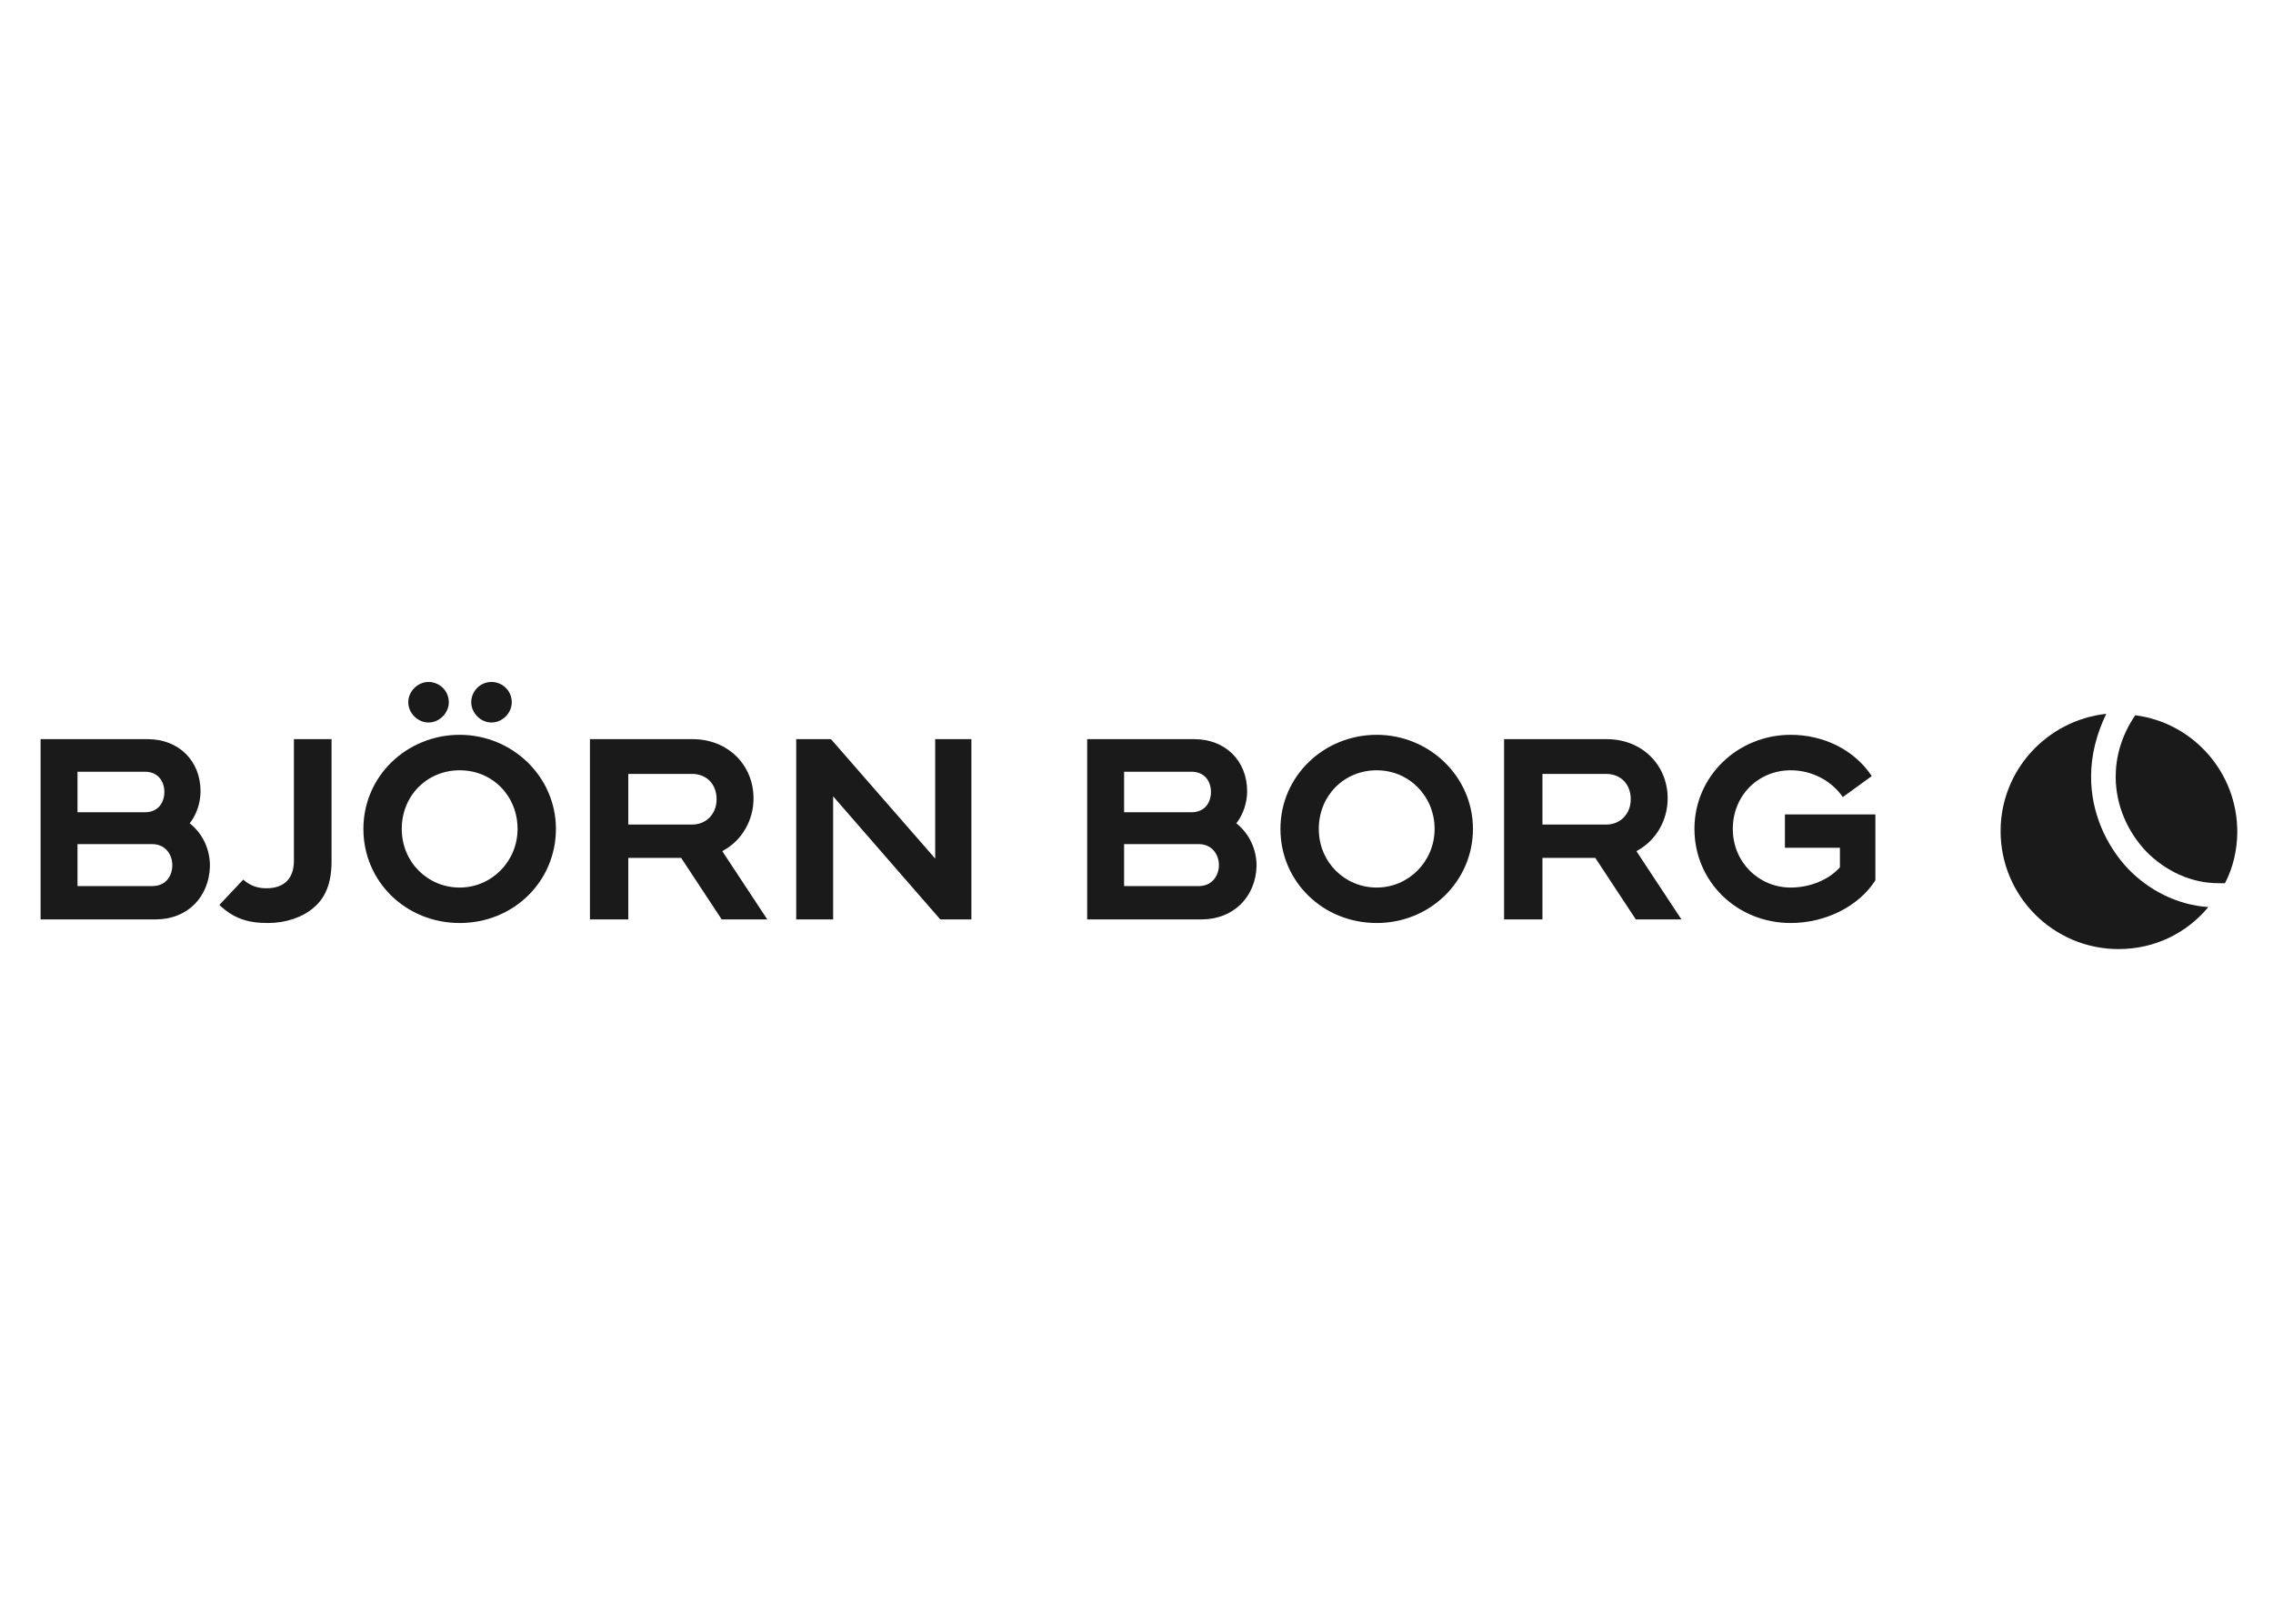 <svg width="280" height="200" viewBox="0 0 280 200" fill="none" xmlns="http://www.w3.org/2000/svg">
<path d="M257.59 95.68C257.59 93.094 258.214 90.508 259.462 87.923C252.151 88.725 246.445 94.877 246.445 102.367C246.445 110.391 252.954 116.9 260.978 116.9C265.436 116.9 269.359 114.938 272.034 111.729C268.2 111.461 264.723 109.678 262.137 107.003C259.462 104.15 257.59 100.138 257.59 95.68Z" fill="#1A1A1A"/>
<path d="M260.622 95.68C260.622 99.246 262.137 102.545 264.455 104.953C266.774 107.271 269.894 108.786 273.282 108.786H274.085C275.065 106.914 275.6 104.685 275.6 102.456C275.6 95.056 270.072 88.993 263.029 88.101C261.335 90.598 260.622 93.183 260.622 95.68Z" fill="#1A1A1A"/>
<path d="M94.517 113.245H88.9L83.906 105.666H77.398V113.245H72.672V91.044H85.333C89.613 91.044 92.823 94.165 92.823 98.355C92.823 101.03 91.396 103.526 89.078 104.775L88.989 104.864L94.517 113.245ZM77.398 101.565H85.244C87.027 101.565 88.275 100.227 88.275 98.444C88.275 96.572 87.027 95.324 85.244 95.324H77.398V101.565Z" fill="#1A1A1A"/>
<path d="M119.66 113.245H115.826L102.63 98.088V113.245H98.083V91.044H102.363L115.202 105.755V91.044H119.66V113.245Z" fill="#1A1A1A"/>
<path d="M19.176 113.245H5V91.044H18.196C22.029 91.044 24.704 93.719 24.704 97.463C24.704 98.801 24.259 100.227 23.456 101.297L23.367 101.387L23.456 101.476C24.972 102.724 25.863 104.596 25.863 106.647C25.774 110.481 23.099 113.245 19.176 113.245ZM9.547 109.143H18.731C20.514 109.143 21.227 107.806 21.227 106.558C21.227 105.31 20.425 103.972 18.731 103.972H9.547V109.143ZM9.547 100.049H17.839C19.533 100.049 20.246 98.801 20.246 97.553C20.246 96.304 19.533 95.056 17.839 95.056H9.547V100.049Z" fill="#1A1A1A"/>
<path d="M148.012 113.245H133.925V91.044H147.121C150.955 91.044 153.63 93.719 153.63 97.463C153.63 98.801 153.184 100.227 152.381 101.297L152.292 101.387L152.381 101.476C153.897 102.724 154.789 104.596 154.789 106.647C154.699 110.481 151.935 113.245 148.012 113.245ZM138.472 109.143H147.656C149.35 109.143 150.152 107.806 150.152 106.558C150.152 105.31 149.35 103.972 147.656 103.972H138.472V109.143ZM138.472 100.049H146.764C148.458 100.049 149.172 98.801 149.172 97.553C149.172 96.304 148.458 95.056 146.764 95.056H138.472V100.049Z" fill="#1A1A1A"/>
<path d="M207.125 113.245H201.508L196.515 105.666H190.007V113.245H185.281V91.044H197.942C202.222 91.044 205.431 94.165 205.431 98.355C205.431 101.03 204.005 103.526 201.687 104.775L201.598 104.864L207.125 113.245ZM190.007 101.565H197.853C199.636 101.565 200.884 100.227 200.884 98.444C200.884 96.572 199.636 95.324 197.853 95.324H190.007V101.565Z" fill="#1A1A1A"/>
<path d="M220.589 113.69C213.991 113.69 208.73 108.608 208.73 102.1C208.73 95.591 214.08 90.509 220.589 90.509C224.69 90.509 228.435 92.381 230.575 95.591L227.008 98.177C225.582 96.126 223.174 94.878 220.589 94.878C216.576 94.878 213.456 97.998 213.456 102.1C213.456 106.201 216.666 109.322 220.589 109.322C222.996 109.322 225.314 108.341 226.651 106.825V104.418H219.875V100.316H231.02V108.43C228.97 111.64 224.868 113.69 220.589 113.69Z" fill="#1A1A1A"/>
<path d="M32.996 113.691C30.41 113.691 28.716 113.066 27.022 111.462L29.965 108.341C30.767 109.054 31.659 109.411 32.818 109.411C35.047 109.411 36.206 108.163 36.206 106.023V91.044H40.842V106.112C40.842 108.698 40.129 110.57 38.613 111.818C37.276 112.977 35.225 113.691 32.996 113.691Z" fill="#1A1A1A"/>
<path d="M60.547 88.993C59.209 88.993 58.05 87.834 58.05 86.496C58.05 85.159 59.12 84 60.547 84C61.884 84 63.043 85.07 63.043 86.496C63.043 87.834 61.884 88.993 60.547 88.993Z" fill="#1A1A1A"/>
<path d="M52.79 88.993C51.452 88.993 50.293 87.834 50.293 86.496C50.293 85.159 51.452 84 52.79 84C54.127 84 55.286 85.07 55.286 86.496C55.286 87.834 54.127 88.993 52.79 88.993Z" fill="#1A1A1A"/>
<path d="M169.589 113.69C162.991 113.69 157.731 108.608 157.731 102.1C157.731 95.591 163.081 90.509 169.589 90.509C176.098 90.509 181.447 95.68 181.447 102.1C181.447 108.519 176.187 113.69 169.589 113.69ZM169.589 94.878C165.577 94.878 162.456 97.998 162.456 102.1C162.456 106.201 165.666 109.322 169.589 109.322C173.512 109.322 176.722 106.112 176.722 102.1C176.722 98.087 173.601 94.878 169.589 94.878Z" fill="#1A1A1A"/>
<path d="M56.623 113.69C50.026 113.69 44.765 108.608 44.765 102.1C44.765 95.591 50.115 90.509 56.623 90.509C63.132 90.509 68.482 95.68 68.482 102.1C68.482 108.519 63.31 113.69 56.623 113.69ZM56.623 94.878C52.611 94.878 49.491 97.998 49.491 102.1C49.491 106.201 52.7 109.322 56.623 109.322C60.547 109.322 63.756 106.112 63.756 102.1C63.756 98.087 60.725 94.878 56.623 94.878Z" fill="#1A1A1A"/>
</svg>
